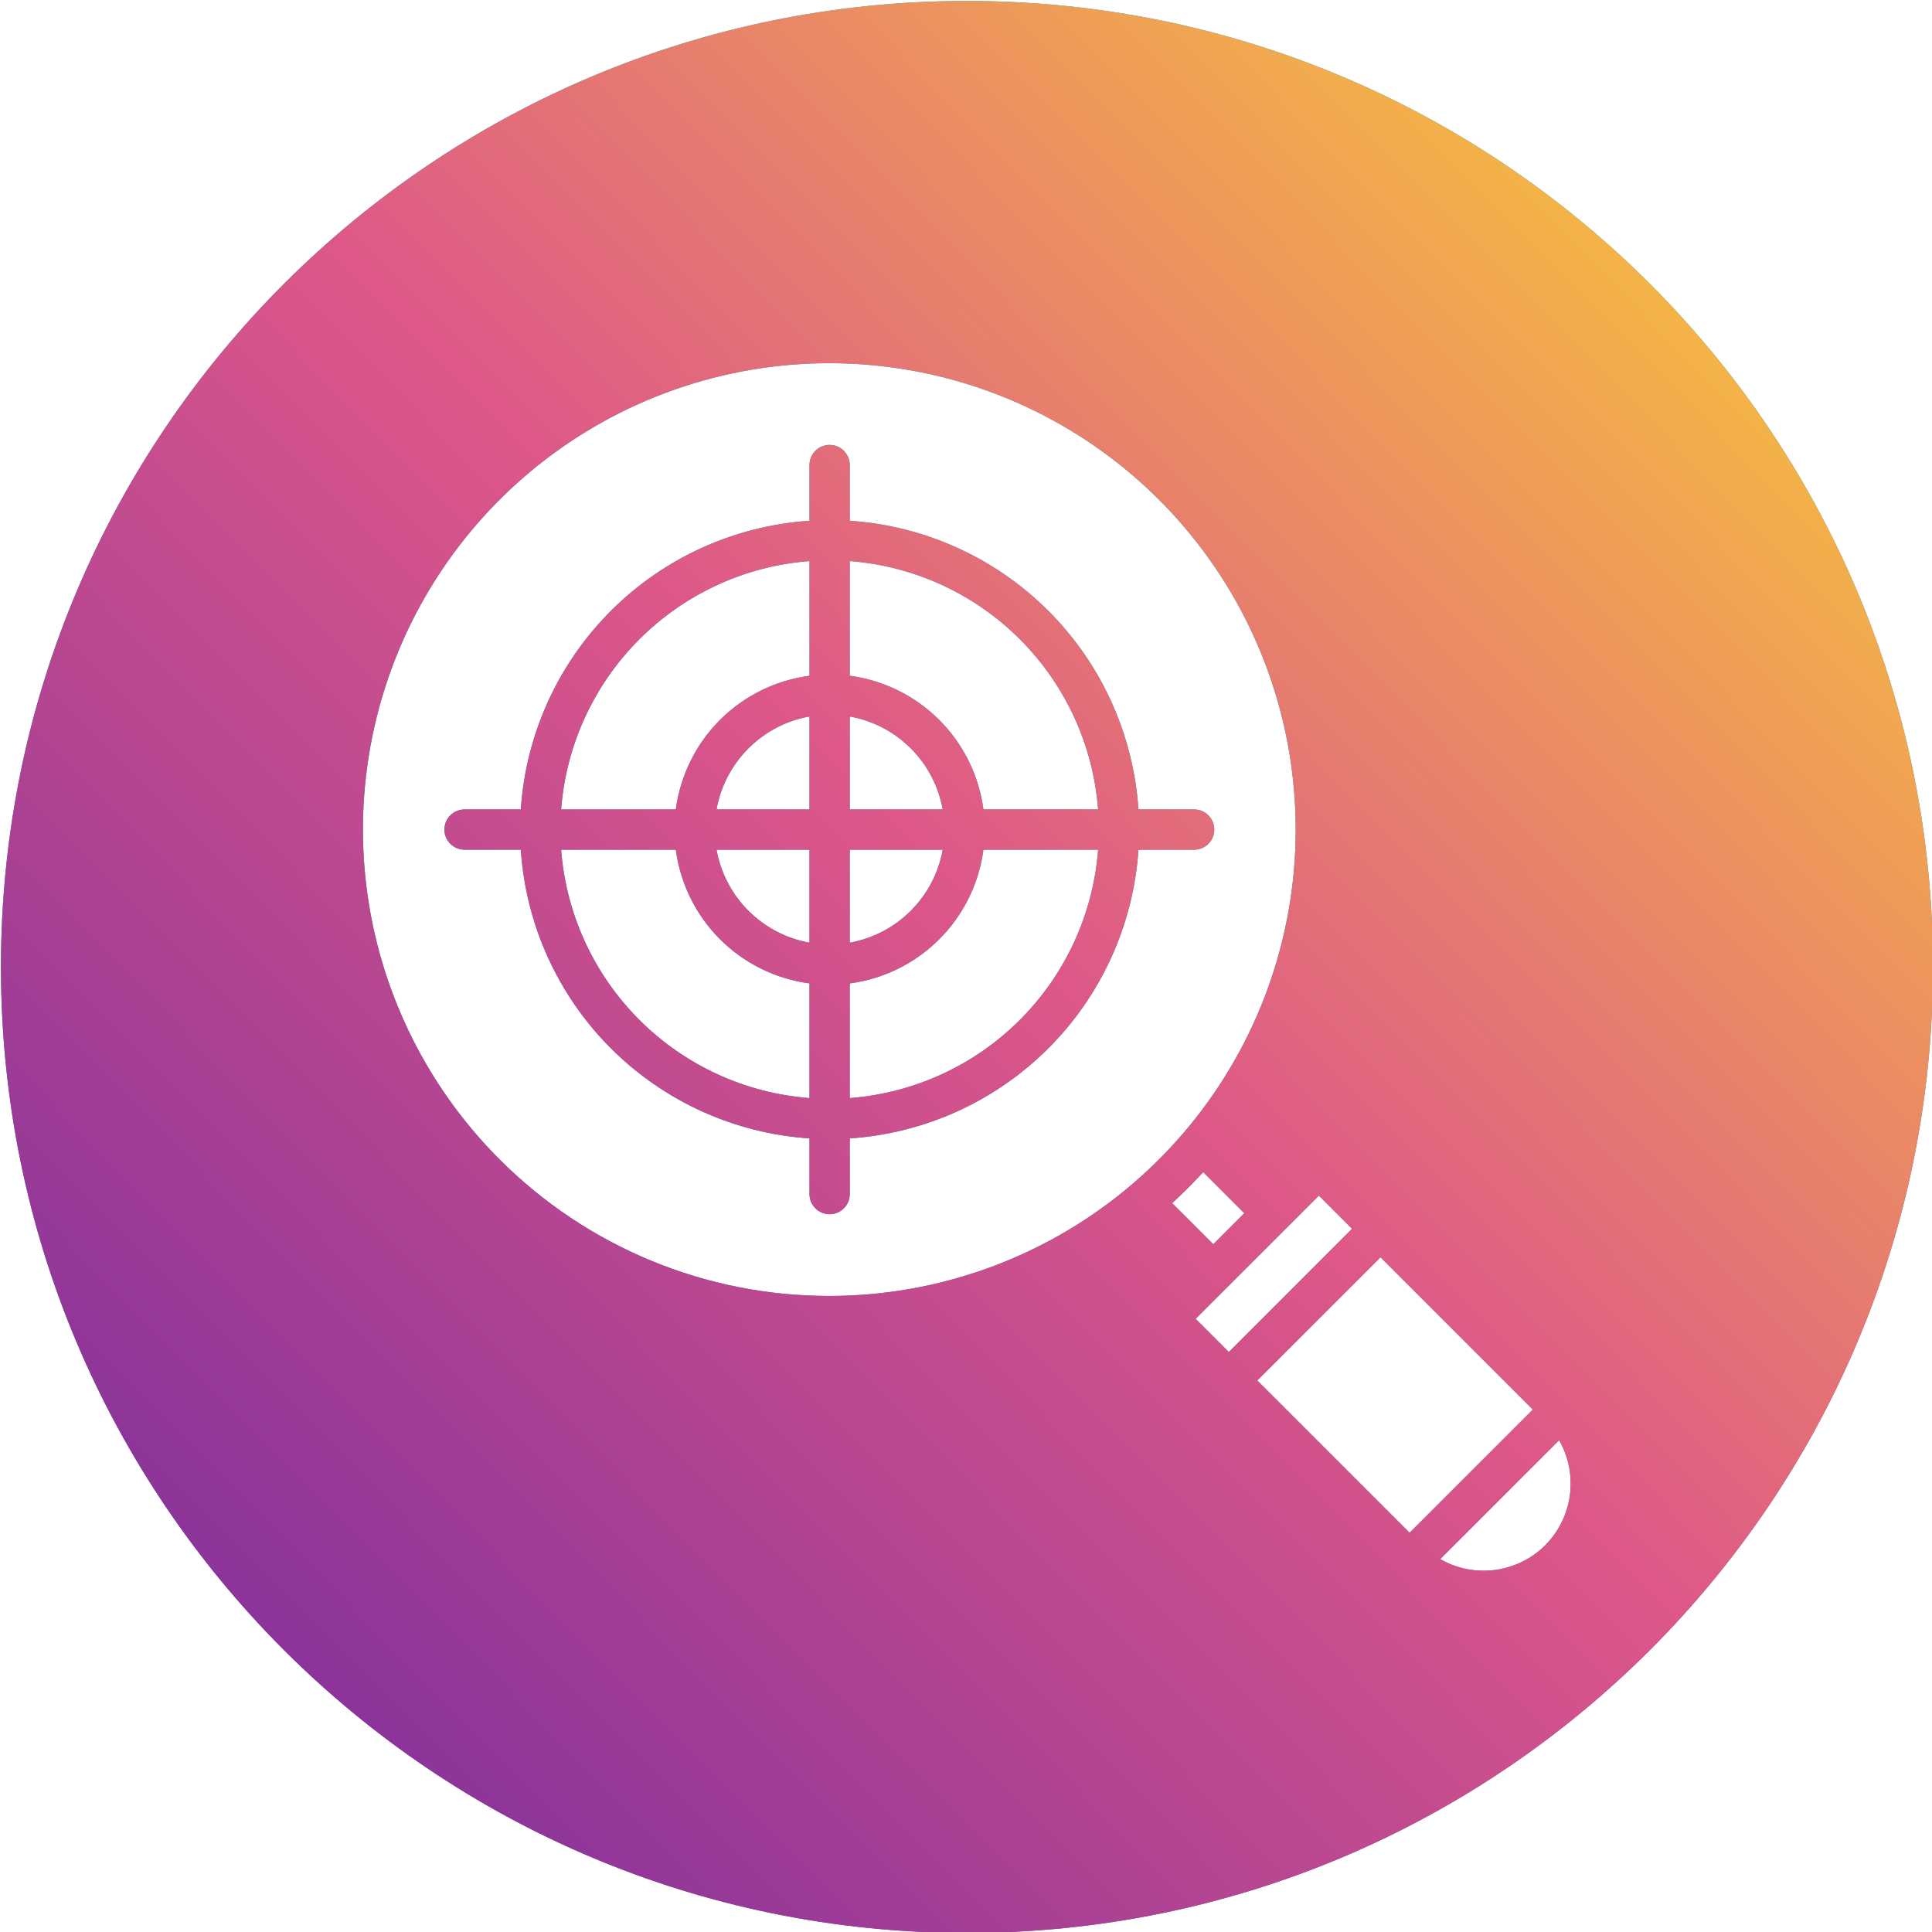 <?xml version="1.0" encoding="UTF-8"?> <svg xmlns="http://www.w3.org/2000/svg" width="512" height="512" viewBox="0 0 512 512" fill="none"> <g clip-path="url(#clip0_140_1816)"> <path fill-rule="evenodd" clip-rule="evenodd" d="M256.252 0.252C397.628 0.252 512.252 114.867 512.252 256.252C512.252 397.637 397.629 512.252 256.252 512.252C114.875 512.252 0.252 397.629 0.252 256.252C0.252 114.875 114.868 0.252 256.252 0.252V0.252ZM225.193 291.006C242.218 289.704 258.214 282.351 270.287 270.277C282.36 258.202 289.711 242.205 291.01 225.18H260.617C259.43 234.159 255.317 242.497 248.913 248.903C242.509 255.308 234.172 259.424 225.193 260.613V291.006ZM148.705 225.18C150.007 242.204 157.359 258.2 169.431 270.274C181.503 282.347 197.498 289.702 214.522 291.006V260.613C205.543 259.423 197.207 255.307 190.804 248.902C184.4 242.496 180.287 234.159 179.1 225.18H148.705ZM214.522 148.692C197.498 149.995 181.504 157.348 169.431 169.421C157.359 181.494 150.007 197.489 148.705 214.513H179.1C180.287 205.534 184.401 197.196 190.805 190.791C197.209 184.387 205.546 180.272 214.525 179.084V148.692H214.522ZM225.193 214.513H249.83C248.73 208.382 245.78 202.734 241.375 198.329C236.971 193.924 231.324 190.973 225.193 189.872V214.513ZM225.193 225.18V249.817C231.324 248.717 236.971 245.767 241.376 241.363C245.78 236.958 248.73 231.311 249.83 225.18H225.193ZM214.522 225.18H189.884C190.984 231.311 193.934 236.958 198.339 241.363C202.743 245.767 208.391 248.718 214.522 249.817V225.18ZM214.522 214.513V189.872C208.391 190.973 202.744 193.924 198.339 198.329C193.935 202.734 190.984 208.382 189.884 214.513H214.522ZM291.01 214.513C289.711 197.488 282.36 181.491 270.287 169.418C258.214 157.344 242.217 149.992 225.193 148.692V179.084C234.172 180.271 242.509 184.386 248.913 190.791C255.317 197.196 259.431 205.534 260.617 214.513H291.01ZM301.7 225.18H316.536C317.938 225.161 319.276 224.59 320.26 223.592C321.245 222.594 321.797 221.248 321.797 219.846C321.797 218.444 321.245 217.099 320.26 216.101C319.276 215.103 317.938 214.532 316.536 214.513H301.7C300.381 194.657 291.896 175.955 277.824 161.884C263.753 147.813 245.05 139.331 225.194 138.013V123.166C225.175 121.764 224.604 120.425 223.606 119.44C222.607 118.455 221.261 117.903 219.858 117.903C218.456 117.903 217.11 118.455 216.111 119.44C215.113 120.425 214.542 121.764 214.523 123.166V138.012C194.667 139.329 175.965 147.812 161.894 161.883C147.823 175.954 139.34 194.656 138.023 214.512H123.179C122.472 214.502 121.771 214.633 121.115 214.897C120.46 215.16 119.863 215.552 119.36 216.048C118.857 216.544 118.458 217.135 118.185 217.787C117.912 218.439 117.772 219.139 117.772 219.845C117.772 220.552 117.912 221.252 118.185 221.904C118.458 222.555 118.857 223.147 119.36 223.643C119.863 224.139 120.46 224.53 121.115 224.794C121.771 225.058 122.472 225.189 123.179 225.179H138.025C139.341 245.036 147.824 263.739 161.895 277.811C175.966 291.883 194.668 300.367 214.525 301.685V316.522C214.544 317.924 215.115 319.263 216.113 320.248C217.112 321.233 218.458 321.785 219.86 321.785C221.263 321.785 222.609 321.233 223.608 320.248C224.606 319.263 225.177 317.924 225.196 316.522V301.686C245.052 300.366 263.754 291.881 277.825 277.81C291.896 263.738 300.38 245.036 301.7 225.18V225.18ZM409.517 409.508C413.086 405.904 415.378 401.231 416.041 396.203C416.705 391.174 415.704 386.067 413.191 381.661L381.665 413.183C386.068 415.711 391.179 416.721 396.213 416.057C401.246 415.392 405.921 413.091 409.517 409.508V409.508ZM349.517 316.849L316.86 349.505L325.652 358.291L358.3 325.64L349.514 316.849H349.517ZM310.628 318.84L321.535 329.74L329.755 321.52L318.855 310.62C317.555 312.035 316.211 313.441 314.832 314.82C313.453 316.199 312.05 317.535 310.632 318.839L310.628 318.84ZM219.852 343.44C248.445 343.422 276.148 333.491 298.24 315.338C320.333 297.186 335.447 271.935 341.01 243.887C346.572 215.84 342.237 186.732 328.744 161.522C315.252 136.313 293.435 116.561 267.013 105.633C240.59 94.705 211.195 93.276 183.837 101.59C156.48 109.905 132.851 127.447 116.977 151.23C101.103 175.012 93.966 203.563 96.781 232.017C99.597 260.472 112.192 287.069 132.42 307.279C143.894 318.768 157.524 327.876 172.528 334.082C187.533 340.288 203.615 343.468 219.852 343.44V343.44ZM373.561 406.2L406.209 373.548L365.846 333.186L333.19 365.837L373.561 406.2Z" fill="url(#paint0_linear_140_1816)"></path> <path fill-rule="evenodd" clip-rule="evenodd" d="M256.252 0.252C397.628 0.252 512.252 114.867 512.252 256.252C512.252 397.637 397.629 512.252 256.252 512.252C114.875 512.252 0.252 397.629 0.252 256.252C0.252 114.875 114.868 0.252 256.252 0.252V0.252ZM225.193 291.006C242.218 289.704 258.214 282.351 270.287 270.277C282.36 258.202 289.711 242.205 291.01 225.18H260.617C259.43 234.159 255.317 242.497 248.913 248.903C242.509 255.308 234.172 259.424 225.193 260.613V291.006ZM148.705 225.18C150.007 242.204 157.359 258.2 169.431 270.274C181.503 282.347 197.498 289.702 214.522 291.006V260.613C205.543 259.423 197.207 255.307 190.804 248.902C184.4 242.496 180.287 234.159 179.1 225.18H148.705ZM214.522 148.692C197.498 149.995 181.504 157.348 169.431 169.421C157.359 181.494 150.007 197.489 148.705 214.513H179.1C180.287 205.534 184.401 197.196 190.805 190.791C197.209 184.387 205.546 180.272 214.525 179.084V148.692H214.522ZM225.193 214.513H249.83C248.73 208.382 245.78 202.734 241.375 198.329C236.971 193.924 231.324 190.973 225.193 189.872V214.513ZM225.193 225.18V249.817C231.324 248.717 236.971 245.767 241.376 241.363C245.78 236.958 248.73 231.311 249.83 225.18H225.193ZM214.522 225.18H189.884C190.984 231.311 193.934 236.958 198.339 241.363C202.743 245.767 208.391 248.718 214.522 249.817V225.18ZM214.522 214.513V189.872C208.391 190.973 202.744 193.924 198.339 198.329C193.935 202.734 190.984 208.382 189.884 214.513H214.522ZM291.01 214.513C289.711 197.488 282.36 181.491 270.287 169.418C258.214 157.344 242.217 149.992 225.193 148.692V179.084C234.172 180.271 242.509 184.386 248.913 190.791C255.317 197.196 259.431 205.534 260.617 214.513H291.01ZM301.7 225.18H316.536C317.938 225.161 319.276 224.59 320.26 223.592C321.245 222.594 321.797 221.248 321.797 219.846C321.797 218.444 321.245 217.099 320.26 216.101C319.276 215.103 317.938 214.532 316.536 214.513H301.7C300.381 194.657 291.896 175.955 277.824 161.884C263.753 147.813 245.05 139.331 225.194 138.013V123.166C225.175 121.764 224.604 120.425 223.606 119.44C222.607 118.455 221.261 117.903 219.858 117.903C218.456 117.903 217.11 118.455 216.111 119.44C215.113 120.425 214.542 121.764 214.523 123.166V138.012C194.667 139.329 175.965 147.812 161.894 161.883C147.823 175.954 139.34 194.656 138.023 214.512H123.179C122.472 214.502 121.771 214.633 121.115 214.897C120.46 215.16 119.863 215.552 119.36 216.048C118.857 216.544 118.458 217.135 118.185 217.787C117.912 218.439 117.772 219.139 117.772 219.845C117.772 220.552 117.912 221.252 118.185 221.904C118.458 222.555 118.857 223.147 119.36 223.643C119.863 224.139 120.46 224.53 121.115 224.794C121.771 225.058 122.472 225.189 123.179 225.179H138.025C139.341 245.036 147.824 263.739 161.895 277.811C175.966 291.883 194.668 300.367 214.525 301.685V316.522C214.544 317.924 215.115 319.263 216.113 320.248C217.112 321.233 218.458 321.785 219.86 321.785C221.263 321.785 222.609 321.233 223.608 320.248C224.606 319.263 225.177 317.924 225.196 316.522V301.686C245.052 300.366 263.754 291.881 277.825 277.81C291.896 263.738 300.38 245.036 301.7 225.18V225.18ZM409.517 409.508C413.086 405.904 415.378 401.231 416.041 396.203C416.705 391.174 415.704 386.067 413.191 381.661L381.665 413.183C386.068 415.711 391.179 416.721 396.213 416.057C401.246 415.392 405.921 413.091 409.517 409.508V409.508ZM349.517 316.849L316.86 349.505L325.652 358.291L358.3 325.64L349.514 316.849H349.517ZM310.628 318.84L321.535 329.74L329.755 321.52L318.855 310.62C317.555 312.035 316.211 313.441 314.832 314.82C313.453 316.199 312.05 317.535 310.632 318.839L310.628 318.84ZM219.852 343.44C248.445 343.422 276.148 333.491 298.24 315.338C320.333 297.186 335.447 271.935 341.01 243.887C346.572 215.84 342.237 186.732 328.744 161.522C315.252 136.313 293.435 116.561 267.013 105.633C240.59 94.705 211.195 93.276 183.837 101.59C156.48 109.905 132.851 127.447 116.977 151.23C101.103 175.012 93.966 203.563 96.781 232.017C99.597 260.472 112.192 287.069 132.42 307.279C143.894 318.768 157.524 327.876 172.528 334.082C187.533 340.288 203.615 343.468 219.852 343.44V343.44ZM373.561 406.2L406.209 373.548L365.846 333.186L333.19 365.837L373.561 406.2Z" fill="url(#paint1_linear_140_1816)"></path> </g> <defs> <linearGradient id="paint0_linear_140_1816" x1="256.251" y1="512.25" x2="256.252" y2="0.252" gradientUnits="userSpaceOnUse"> <stop stop-color="#6C54A3"></stop> <stop offset="1" stop-color="#00B1D2"></stop> </linearGradient> <linearGradient id="paint1_linear_140_1816" x1="274.323" y1="-240.993" x2="-208.168" y2="234.865" gradientUnits="userSpaceOnUse"> <stop stop-color="#FEDC2A"></stop> <stop offset="0.514" stop-color="#DD5789"></stop> <stop offset="1" stop-color="#7A2C9E"></stop> </linearGradient> <clipPath id="clip0_140_1816"> <rect width="512" height="512" fill="white"></rect> </clipPath> </defs> </svg> 